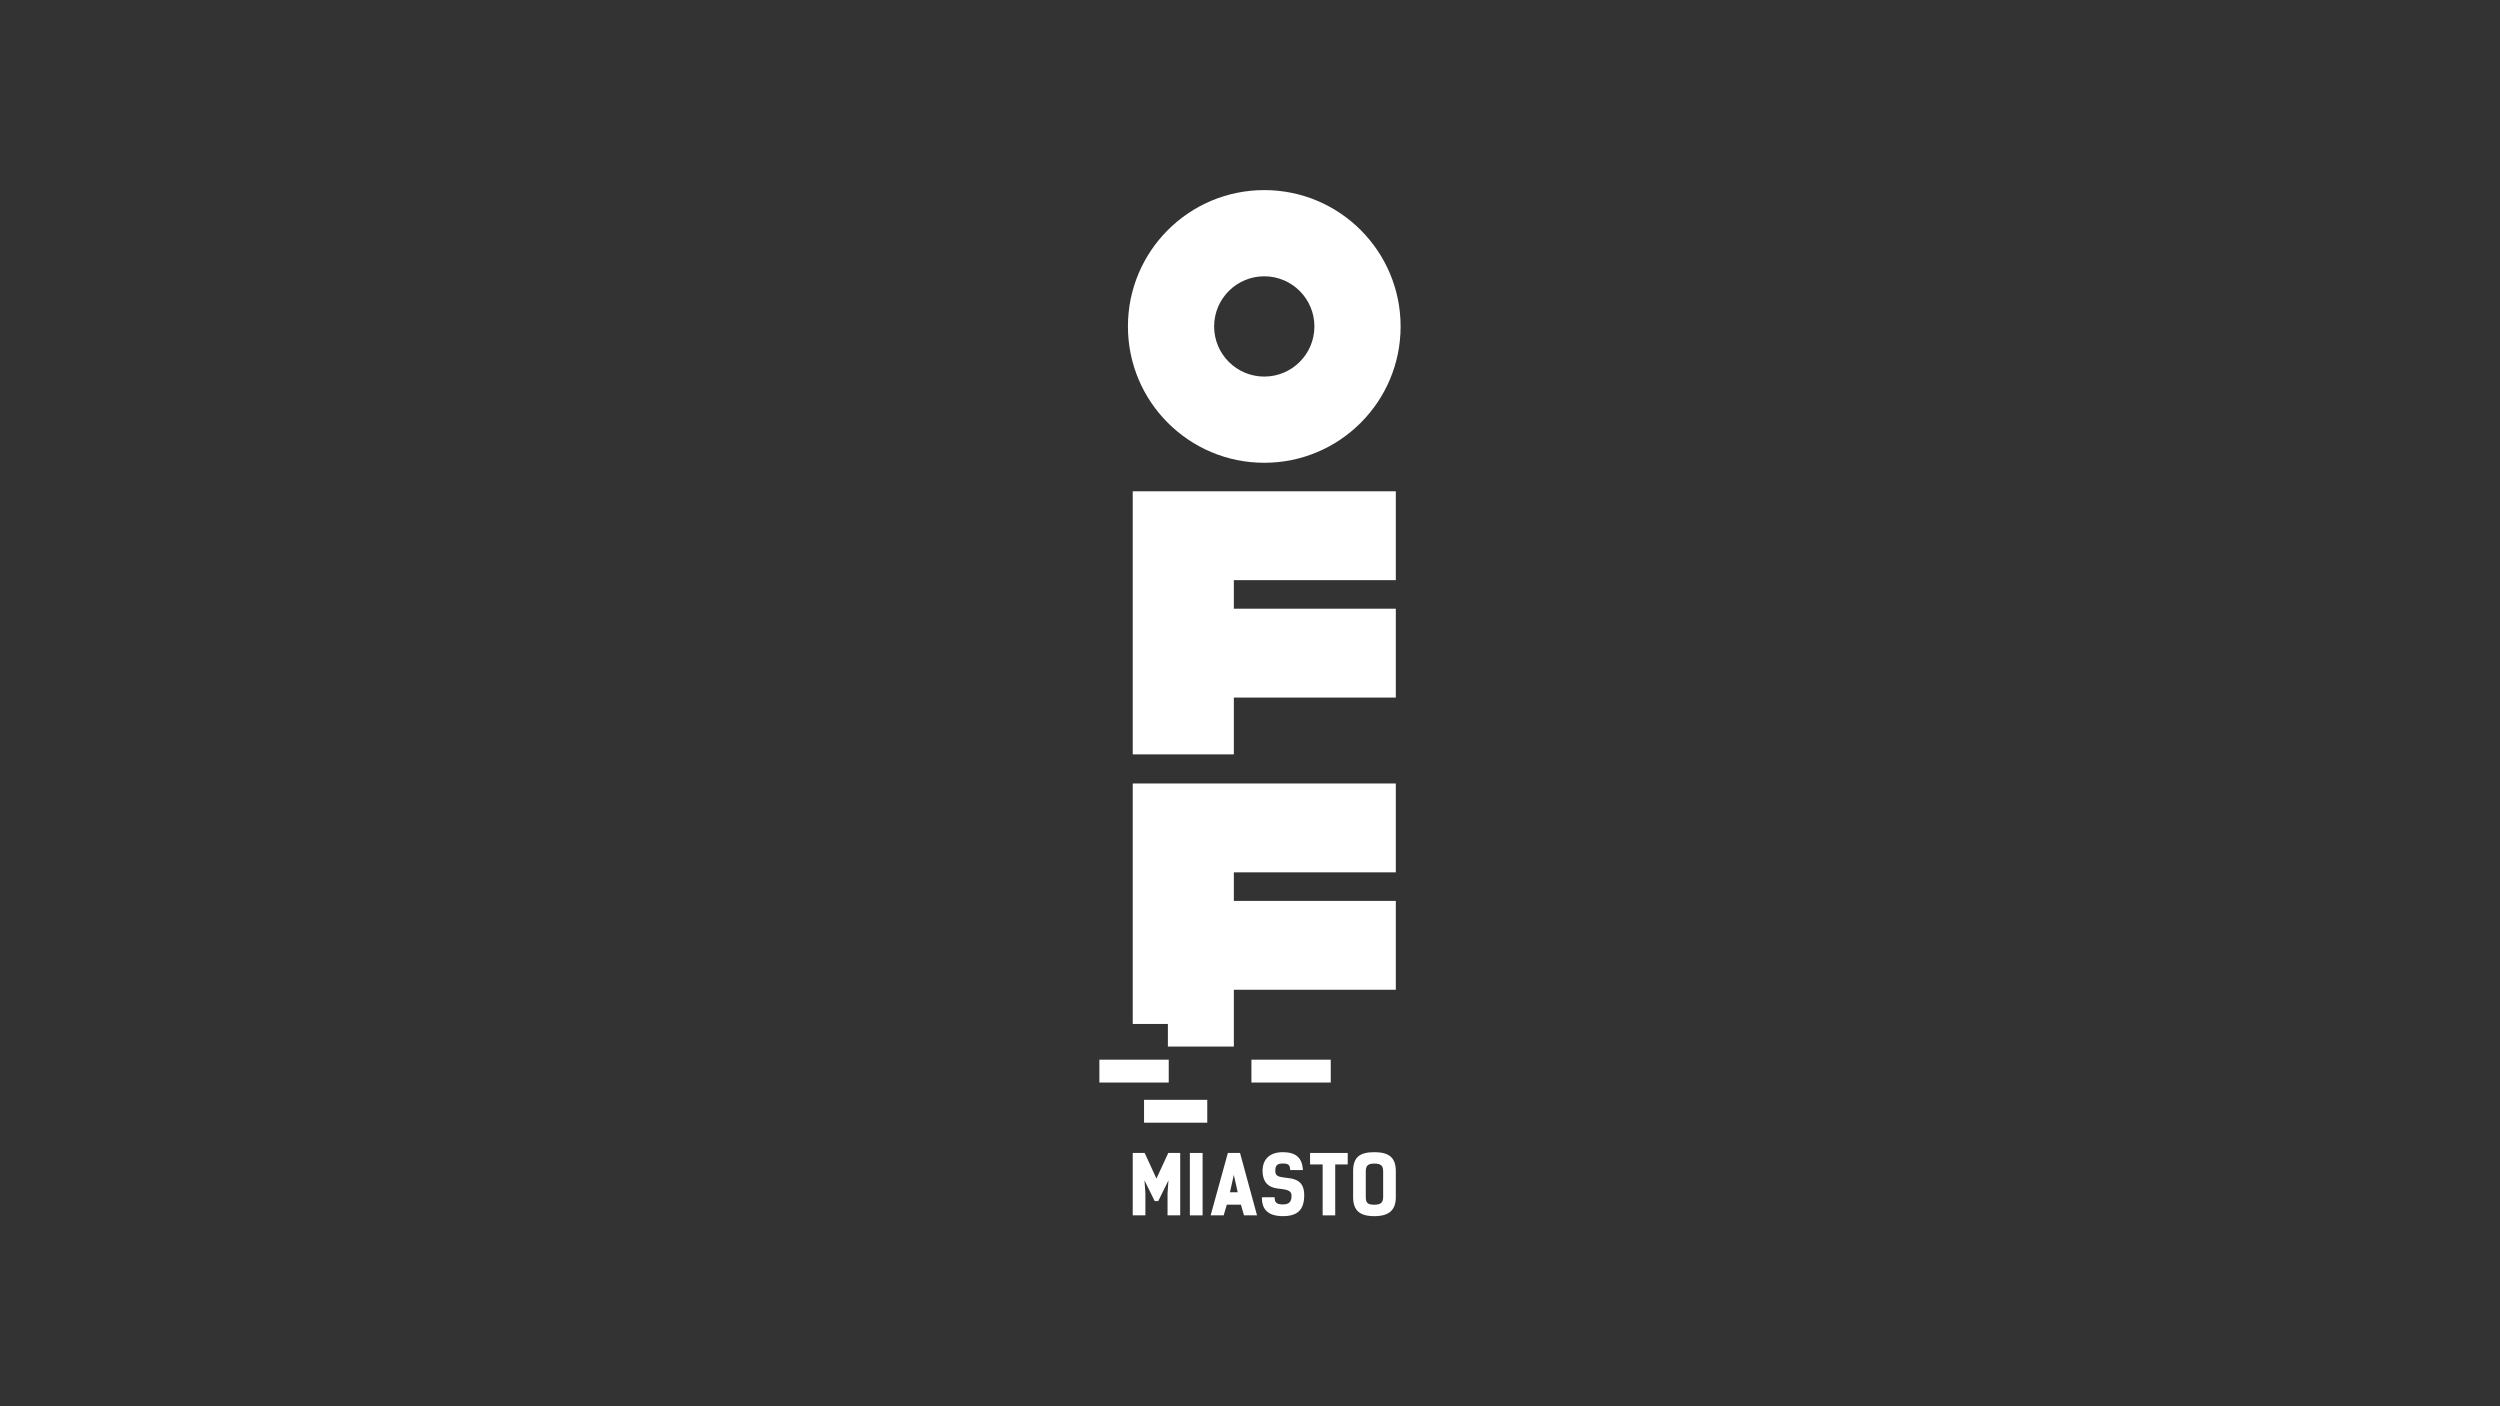 <?xml version="1.0" encoding="UTF-8"?><svg id="Warstwa_1" xmlns="http://www.w3.org/2000/svg" viewBox="0 0 1600 900"><rect x="0" y="0" width="1600" height="900" fill="#333333" stroke="none"/><defs><style>.cls-1{fill:#fff;stroke-width:0px;}</style></defs><polygon class="cls-1" points="893.32 558.3 893.32 501.43 789.66 501.43 724.95 501.43 724.95 558.3 724.95 576.58 724.95 633.44 724.95 655.33 747.45 655.33 747.45 669.8 789.66 669.8 789.66 633.44 893.32 633.44 893.32 576.58 789.66 576.58 789.66 558.3 893.32 558.3"/><rect class="cls-1" x="732.19" y="703.89" width="40.46" height="14.63"/><rect class="cls-1" x="703.61" y="678.19" width="44.38" height="14.63"/><rect class="cls-1" x="800.91" y="678.19" width="50.76" height="14.63"/><polygon class="cls-1" points="893.32 371.29 893.32 314.43 789.66 314.43 724.95 314.43 724.95 482.8 789.66 482.8 789.66 446.44 893.32 446.44 893.32 389.57 789.66 389.57 789.66 371.29 893.32 371.29"/><path class="cls-1" d="m809.13,121.66c-48.19,0-87.26,39.07-87.26,87.26s39.07,87.26,87.26,87.26,87.26-39.07,87.26-87.26-39.07-87.26-87.26-87.26Zm0,119.35c-17.73,0-32.09-14.37-32.09-32.09s14.37-32.09,32.09-32.09,32.09,14.37,32.09,32.09-14.37,32.09-32.09,32.09Z"/><polygon class="cls-1" points="740.12 754.29 732.59 737.89 724.95 737.89 724.95 777.83 733.05 777.83 733.05 763.53 732.46 755.42 739 768.68 741.28 768.68 747.82 755.42 747.23 763.57 747.23 777.83 755.33 777.83 755.33 737.89 747.69 737.89 740.12 754.29"/><rect class="cls-1" x="761.51" y="737.89" width="8.15" height="39.94"/><path class="cls-1" d="m785.84,737.89l-11.03,39.94h8.34l2.01-6.84h9.04l1.96,6.84h8.34l-10.88-39.94h-7.78Zm6.31,25.15h-4.99l2.49-11.11,2.49,11.11Z"/><path class="cls-1" d="m825.45,754.1h0c-.92-.14-1.78-.25-2.59-.35-4.75-.6-6.67-.98-6.67-4.46s1.3-4.65,4.8-4.65,4.53.93,4.7,3.68l.03.54h8.17l-.05-.63c-.62-7.4-4.71-10.84-12.85-10.84s-12.95,4.36-12.95,11.95c0,6.69,3.2,10.49,9.51,11.29.49.07,1.01.13,1.53.18,4.41.5,7.52,1.11,7.52,4.37,0,4.02-1.61,5.66-5.56,5.66-4.22,0-5.13-1.48-5.26-4.03l-.03-.55h-8.12v.58c0,7.63,4.51,11.49,13.41,11.49,9.45,0,13.66-4.13,13.66-13.41,0-8.27-4.67-10.11-9.24-10.83Z"/><polygon class="cls-1" points="838.44 745.24 846.49 745.24 846.49 777.83 854.54 777.83 854.54 745.24 862.54 745.24 862.54 737.89 838.44 737.89 838.44 745.24"/><path class="cls-1" d="m879.51,737.39c-9.59,0-13.51,3.52-13.51,12.15v16.65c0,8.4,4.16,12.15,13.51,12.15s13.81-3.75,13.81-12.15v-16.65c0-8.52-4.13-12.15-13.81-12.15Zm-5.41,12.5c0-3.38.86-5.2,5.41-5.2,4.83,0,5.71,1.75,5.71,5.2v15.94c0,3.3-.93,5.2-5.71,5.2s-5.41-1.75-5.41-5.2v-15.94Z"/></svg>